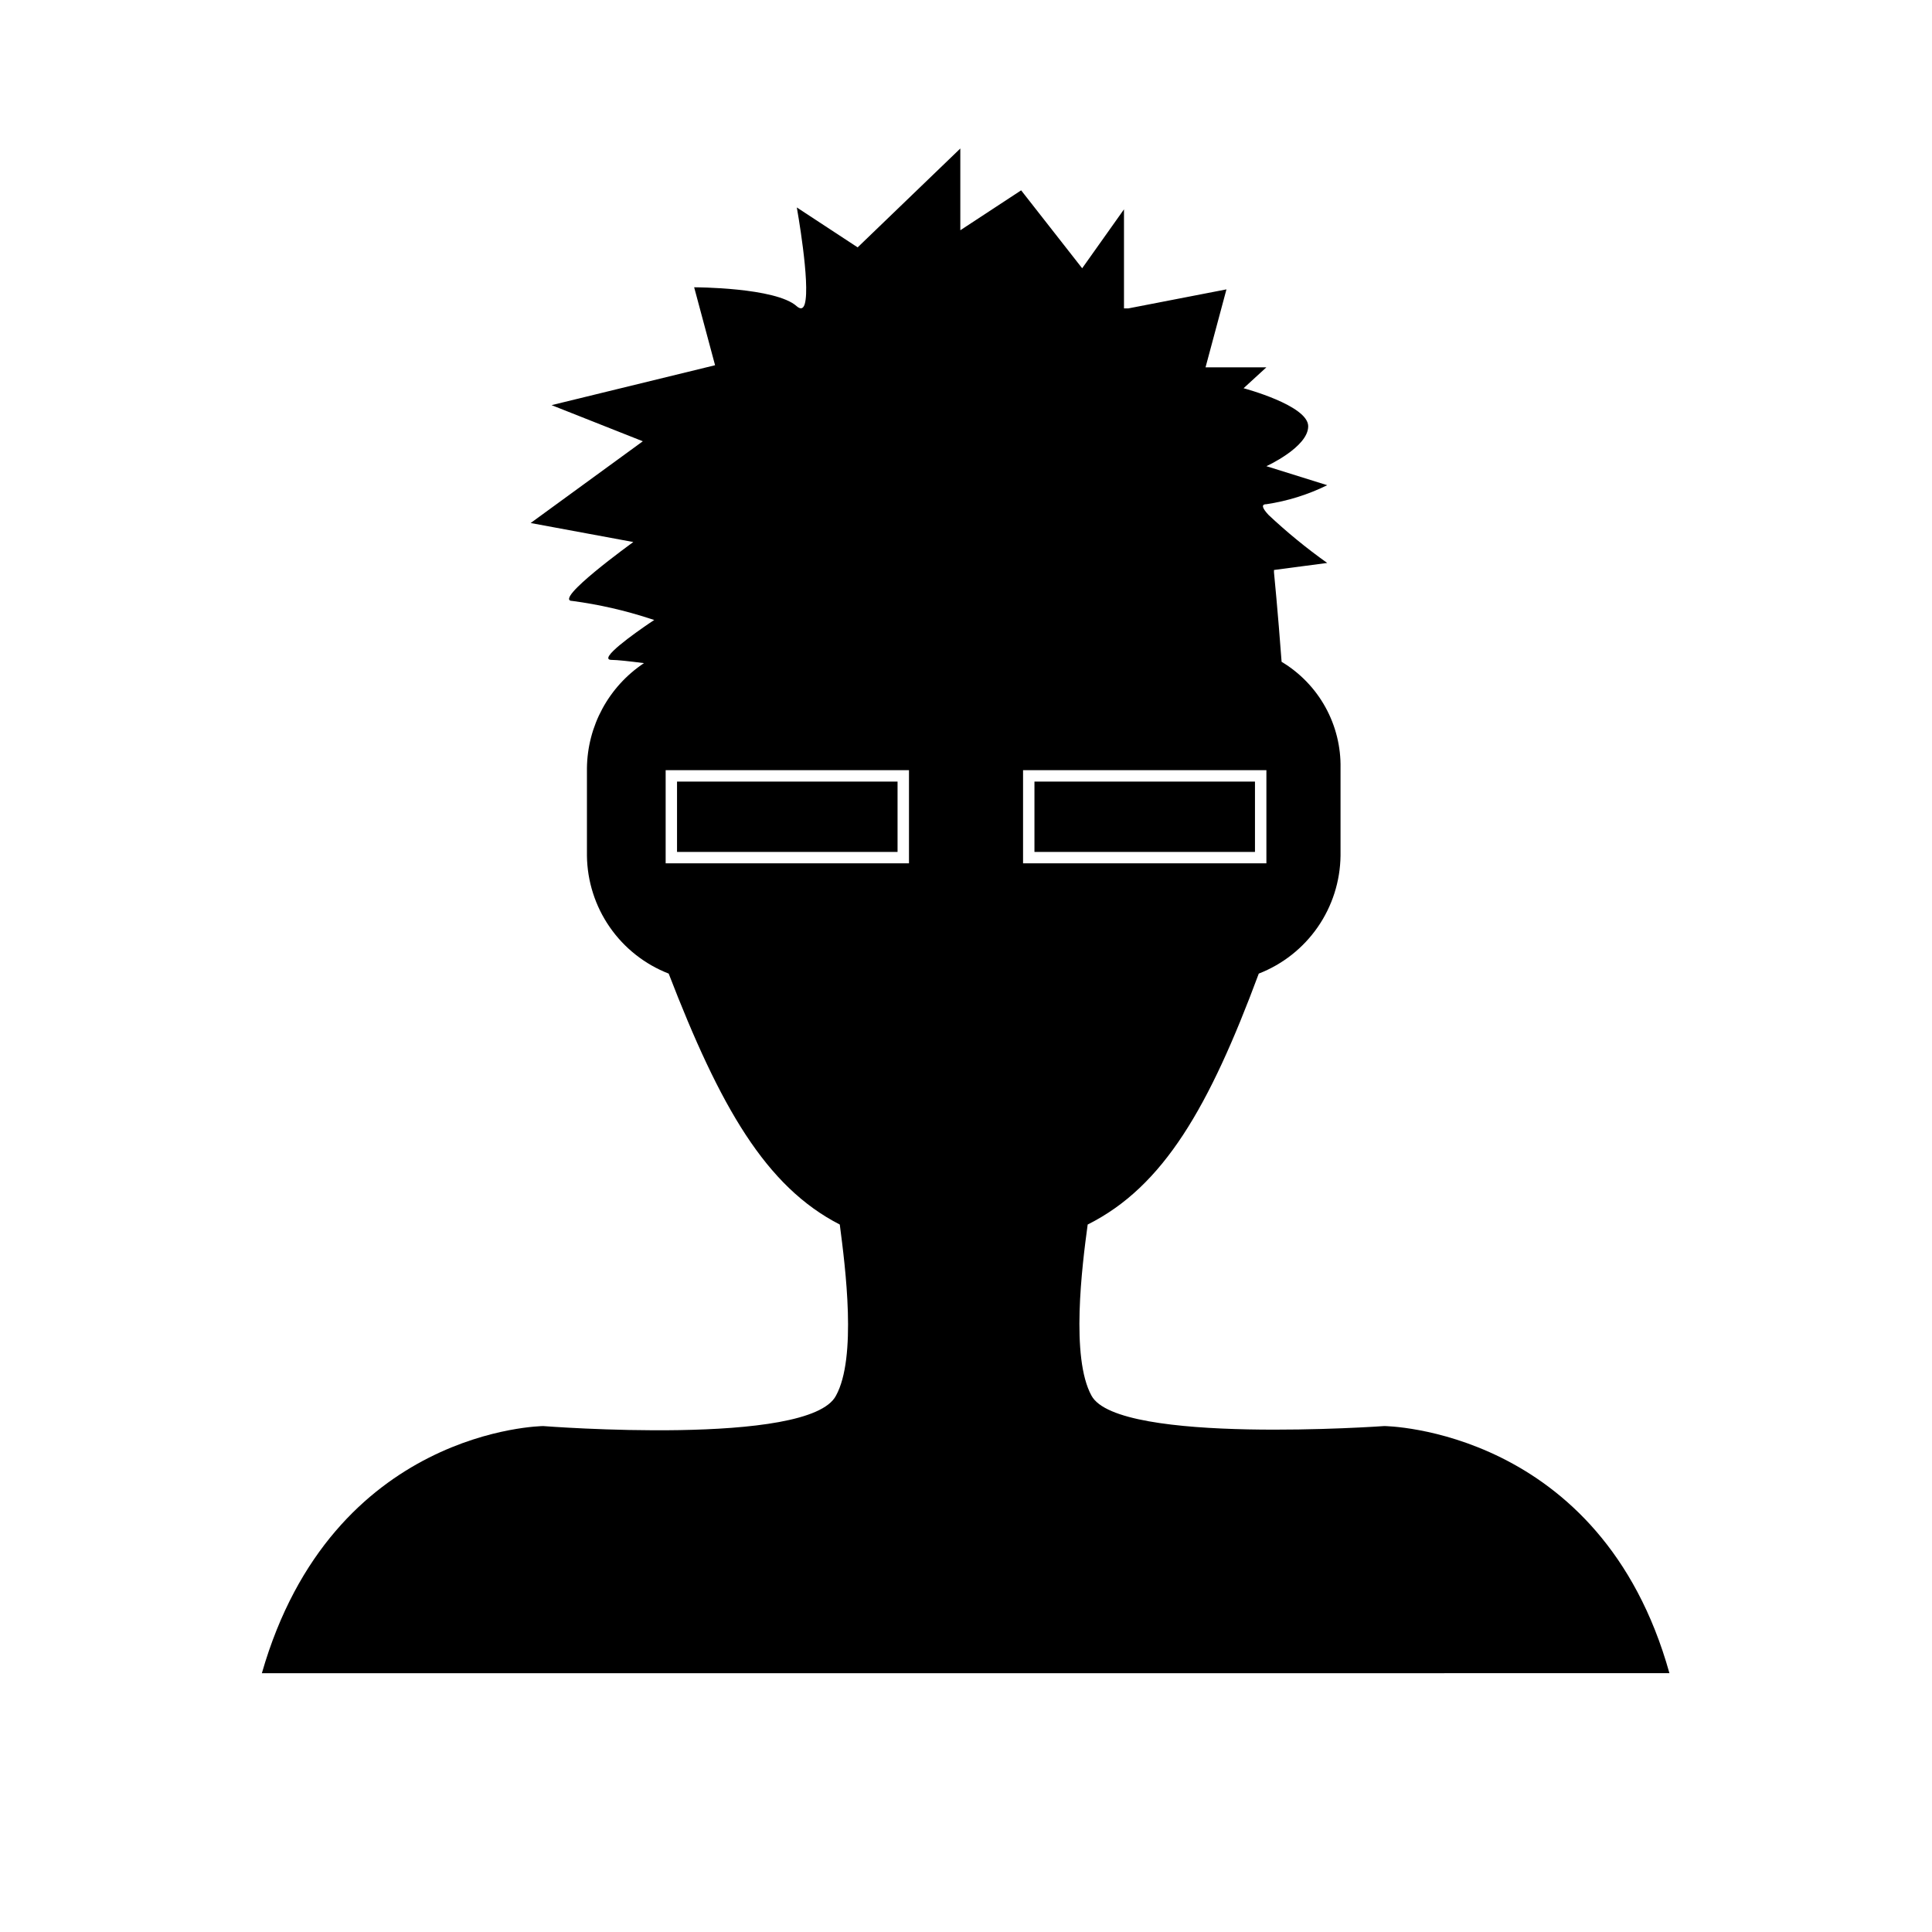 <?xml version="1.0" encoding="UTF-8"?>
<!-- The Best Svg Icon site in the world: iconSvg.co, Visit us! https://iconsvg.co -->
<svg fill="#000000" width="800px" height="800px" version="1.1" viewBox="144 144 512 512" xmlns="http://www.w3.org/2000/svg">
 <g>
  <path d="m510.84 521.92s-70.535 5.039-77.586-8.062c-5.543-10.078-2.519-34.258-1.008-45.344 20.152-10.078 32.242-31.234 45.344-66.504v0.004c6.312-2.453 11.75-6.738 15.613-12.305 3.859-5.566 5.965-12.16 6.051-18.934v-23.176c0.113-5.66-1.273-11.25-4.016-16.207-2.742-4.953-6.746-9.094-11.602-12.004-1.008-13.602-2.016-23.68-2.016-23.68v-0.656l14.105-1.863c-5.453-3.875-10.641-8.117-15.52-12.695-1.613-1.715-2.117-2.871-0.605-2.871h0.004c5.602-0.836 11.039-2.535 16.121-5.039l-16.121-5.039s11.082-5.039 11.082-10.578c0-5.543-17.129-10.078-17.129-10.078l6.047-5.543h-16.125l5.543-20.656-25.996 5.039h-1.16v-26.25l-11.082 15.617-16.172-20.652-16.121 10.578v-21.664l-27.207 26.199-16.121-10.578s3.629 20.152 2.117 25.543c-0.301 1.008-0.805 1.461-1.613 1.008v-0.004c-0.184-0.094-0.352-0.211-0.504-0.352-5.543-5.039-27.207-5.039-27.207-5.039l5.543 20.656-43.328 10.578 24.184 9.574-29.727 21.664 27.207 5.039s-21.664 15.617-16.121 15.617c6.981 0.93 13.859 2.496 20.555 4.688l1.109 0.352-1.211 0.805c-3.629 2.469-14.055 9.773-10.078 9.773 1.41 0 4.637 0.352 8.566 0.855v0.004c-9.336 6.215-14.992 16.645-15.113 27.859v23.176c0.082 6.773 2.191 13.367 6.051 18.934 3.859 5.566 9.297 9.852 15.613 12.305 13.602 35.266 25.695 56.426 45.344 66.504 1.512 11.586 4.535 35.266-1.008 45.344-7.055 13.602-77.586 8.062-77.586 8.062s-55.922 0.504-74.562 65.496l373.02-0.008c-18.137-64.988-75.57-65.492-75.57-65.492zm-125.95-149.13h-64.484v-24.688h64.484zm30.23-24.688h64.488v24.688h-64.488z"/>
  <path d="m418.14 351.13h58.441v18.641h-58.441z"/>
  <path d="m323.42 351.13h58.441v18.641h-58.441z"/>
 </g>
</svg>